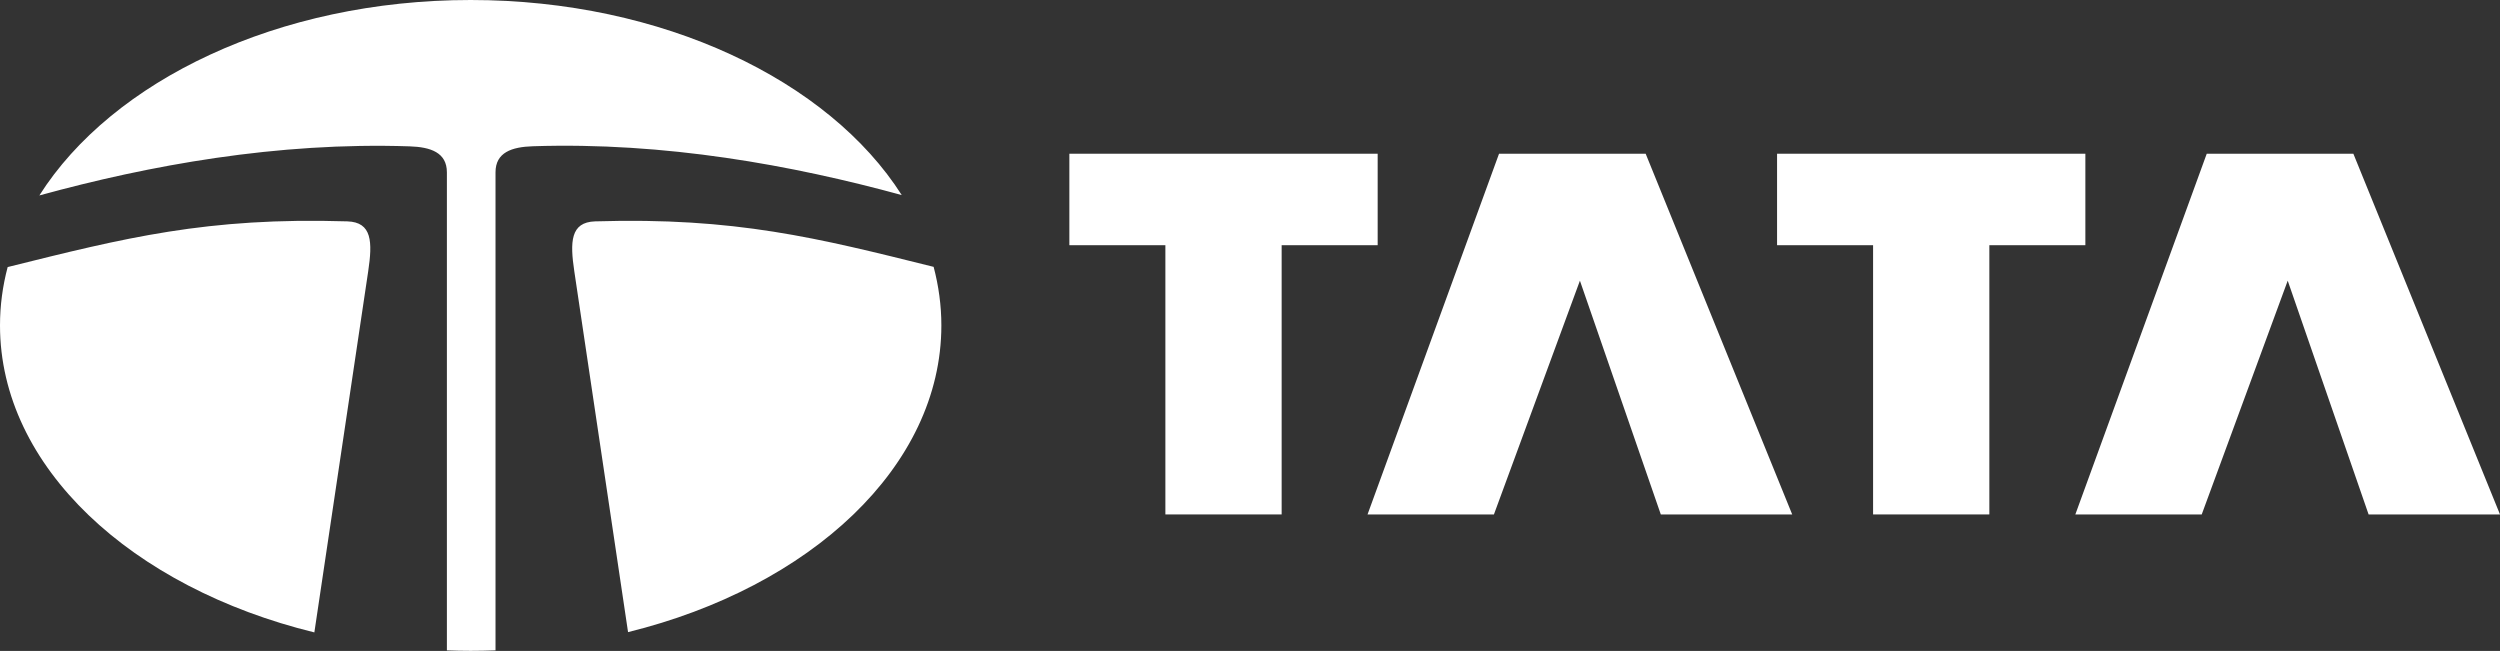 <?xml version="1.0" encoding="UTF-8"?>
<svg id="Layer_2" data-name="Layer 2" xmlns="http://www.w3.org/2000/svg" viewBox="0 0 264.27 68.81">
  <rect x="0" y="0" width="264.27" height="68.81" fill="#333333" stroke="none"/>
  <defs>
    <style>
      .cls-1 {
        fill: #fff;
        fill-rule: evenodd;
      }
    </style>
  </defs>
  <g id="Layer_1-2" data-name="Layer 1">
    <g id="surface1">
      <path class="cls-1" d="M113.03,16.25h32.6v9.67h-10.15v28.46h-12.29v-28.46h-10.15v-9.67"/>
      <path class="cls-1" d="M187.84,16.25h32.6v9.67h-10.15v28.46h-12.29v-28.46h-10.15v-9.67"/>
      <path class="cls-1" d="M144.56,54.38l13.9-38.13h15.5l15.49,38.13h-13.89l-8.55-24.71-9.09,24.71h-13.36"/>
      <path class="cls-1" d="M219.38,54.38l13.89-38.13h15.5l15.5,38.13h-13.89l-8.55-24.71-9.09,24.71h-13.36"/>
      <path class="cls-1" d="M49.75,0c20.32,0,37.86,8.5,45.57,20.62-11.6-3.17-25.04-5.62-38.99-5.16-2.23.07-3.95.65-3.95,2.75v50.54c-.87.03-1.75.05-2.63.05s-1.68-.02-2.51-.05V18.22c0-2.1-1.72-2.68-3.95-2.75-14.01-.47-27.5,2-39.13,5.19C11.86,8.52,29.41,0,49.75,0ZM98.69,28.2c.53,2.01.82,4.09.82,6.2,0,14.92-13.86,27.67-33.12,32.42l-5.68-38.13c-.46-3.1-.43-5.21,2.21-5.29,14.8-.45,23.49,1.75,35.78,4.81ZM33.23,66.85C13.91,62.12,0,49.35,0,34.4c0-2.11.28-4.17.81-6.17,12.35-3.07,21.05-5.29,35.9-4.83,2.64.08,2.67,2.19,2.21,5.29l-5.69,38.16"/>
    </g>
  </g>
</svg>